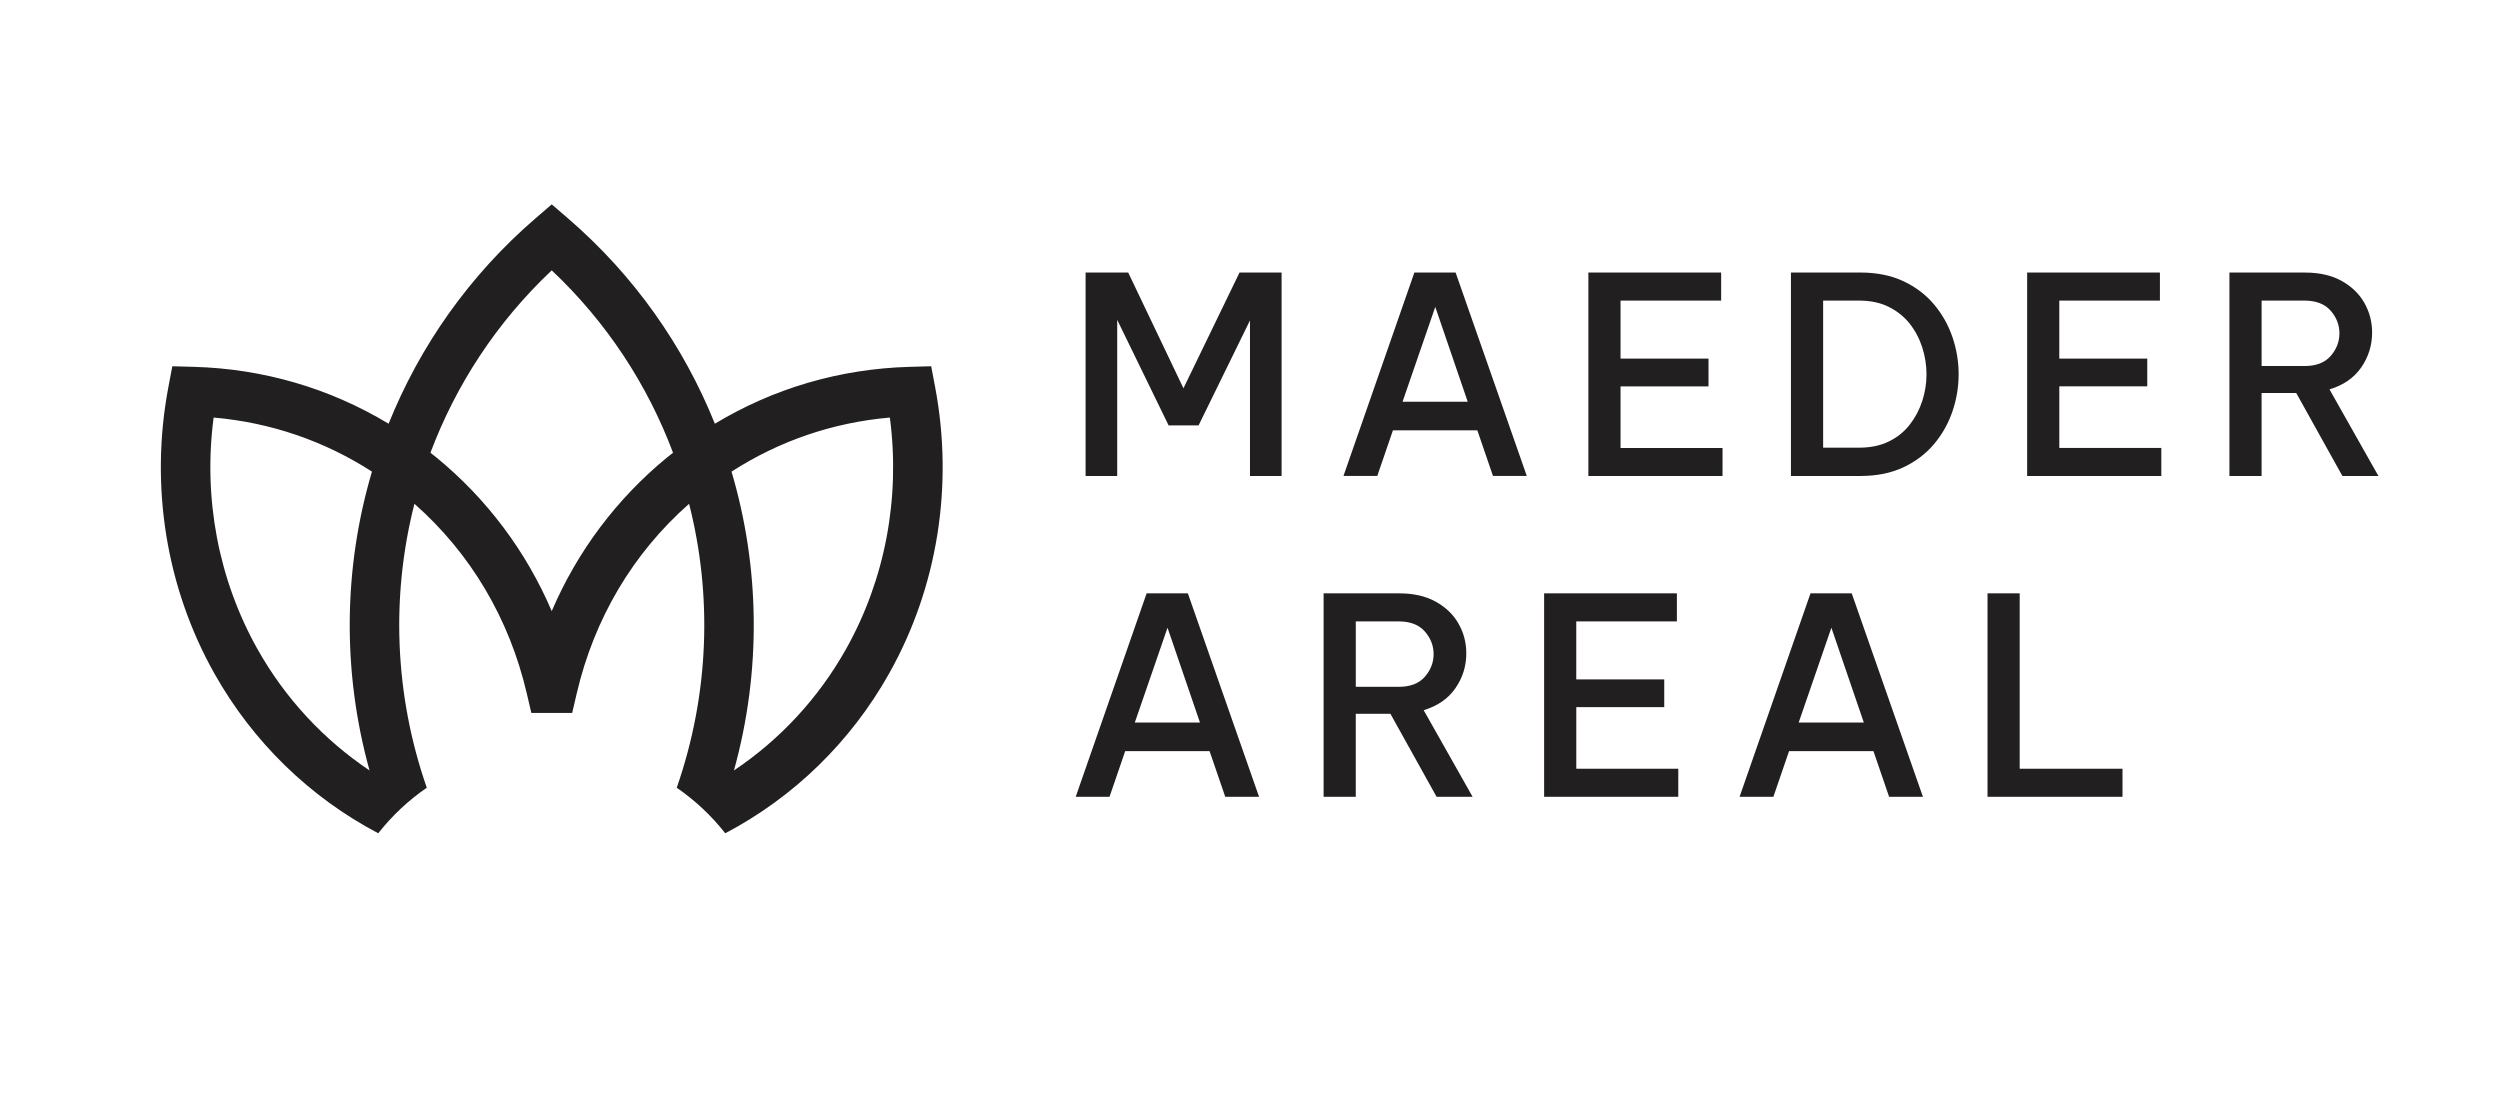 <?xml version="1.0" encoding="UTF-8"?><svg id="Ebene_1" xmlns="http://www.w3.org/2000/svg" viewBox="0 0 1096.64 480.79"><defs><style>.cls-1{fill:#221f20;}</style></defs><path class="cls-1" d="M502.98,260.27l-31.11,89.24h14.83l6.87-20.02h37.02l6.87,20.02h14.83l-31.23-89.24h-18.09Zm-5.19,56.68l14.35-41.6,14.23,41.6h-28.58Zm21.34-146.63l-24.24-50.77h-18.69v89.24h13.87v-68.49l22.55,46.31h13.14l22.55-46.06v68.25h13.87V119.54h-18.45l-24.6,50.77Zm384.19-.84h38.59v-12.18h-38.59v-25.44h44.14v-12.3h-58.24v89.24h58.85v-12.3h-44.74v-27.01Zm-494.86-8.82l-9.24,.25c-30.71,.83-59.87,9.4-85.64,24.96-13.69-34.05-35.42-65.1-64.47-90.12l-7.09-6.1-7.09,6.1c-29.05,25.03-50.78,56.07-64.46,90.12-25.77-15.55-54.93-24.13-85.64-24.96l-9.24-.25-1.72,9.08c-8.21,43.3-1.05,87.92,20.15,125.66,16.91,30.1,41.94,54.36,71.9,70.12,6.04-7.68,13.22-14.43,21.29-19.98-14.28-41.04-15.67-84.32-5.42-124.55,24.65,21.72,41.66,50.4,49.32,83.33l1.96,8.4h17.92l1.96-8.4c7.66-32.92,24.67-61.61,49.32-83.33,10.25,40.23,8.86,83.5-5.41,124.55,8.06,5.55,15.24,12.3,21.28,19.98,29.96-15.76,54.99-40.01,71.9-70.12,21.21-37.74,28.36-82.36,20.15-125.66l-1.72-9.08Zm-246.36,177.3c-20.1-13.47-37-31.6-49.14-53.2-17.18-30.57-23.9-66.32-19.25-101.6,24.96,2.17,48.57,10.25,69.45,23.72-12.43,41.97-13.19,87.37-1.06,131.08Zm130.45-137.25c-22.15,18.21-39.28,41.13-50.53,67.35-11.24-26.22-28.37-49.14-50.53-67.35-.88-.72-1.78-1.41-2.68-2.11,11.21-29.85,29.13-57.32,53.21-80.01,24.08,22.69,42,50.15,53.21,80.01-.9,.71-1.8,1.39-2.68,2.11Zm78.54,84.05c-12.13,21.6-29.03,39.73-49.14,53.2,12.13-43.71,11.37-89.11-1.06-131.08,20.88-13.47,44.48-21.55,69.45-23.72,4.65,35.28-2.07,71.03-19.25,101.6Zm650.76-113.95c6.11-1.85,10.75-5.06,13.93-9.65,3.17-4.58,4.76-9.69,4.76-15.31,0-4.66-1.13-8.98-3.38-12.96-2.25-3.98-5.57-7.19-9.95-9.65-4.38-2.45-9.75-3.68-16.1-3.68h-33.16v89.24h14.11v-36.42h15.19l20.26,36.42h15.8l-21.46-37.99Zm-10.97-10.25h-18.81v-28.7h18.81c5.07,0,8.88,1.47,11.46,4.4,2.57,2.94,3.86,6.25,3.86,9.95s-1.29,7.02-3.86,9.95c-2.57,2.94-6.39,4.4-11.46,4.4Zm-300.02,8.92h38.59v-12.18h-38.59v-25.44h44.13v-12.3h-58.24v89.24h58.85v-12.3h-44.74v-27.01Zm175.09,90.8h-14.11v89.24h59.21v-12.3h-45.1v-76.94ZM620.43,119.54l-31.11,89.24h14.83l6.87-20.02h37.02l6.87,20.02h14.83l-31.23-89.24h-18.09Zm-5.19,56.68l14.35-41.6,14.23,41.6h-28.58Zm178.95,84.05l-31.11,89.24h14.83l6.87-20.02h37.02l6.87,20.02h14.83l-31.23-89.24h-18.09Zm-5.19,56.68l14.35-41.6,14.23,41.6h-28.58Zm-97.56-6.75h38.59v-12.18h-38.59v-25.44h44.14v-12.3h-58.24v89.24h58.85v-12.3h-44.74v-27.01Zm-53-8.32c3.17-4.58,4.76-9.69,4.76-15.31,0-4.66-1.13-8.98-3.38-12.96-2.25-3.98-5.57-7.19-9.95-9.65-4.38-2.45-9.75-3.68-16.1-3.68h-33.16v89.24h14.11v-36.42h15.19l20.26,36.42h15.8l-21.46-37.99c6.11-1.85,10.75-5.06,13.93-9.65Zm-24.9-.6h-18.81v-28.7h18.81c5.06,0,8.88,1.47,11.46,4.4,2.57,2.94,3.86,6.25,3.86,9.95s-1.29,7.02-3.86,9.95c-2.57,2.94-6.39,4.4-11.46,4.4Zm234.84-167.74c-3.58-4.26-8.06-7.66-13.45-10.19-5.39-2.53-11.66-3.8-18.81-3.8h-30.51v89.24h30.51c7.15,0,13.42-1.27,18.81-3.8,5.38-2.53,9.87-5.93,13.45-10.19,3.58-4.26,6.27-9.04,8.08-14.35,1.81-5.31,2.71-10.73,2.71-16.28s-.9-10.97-2.71-16.28-4.5-10.09-8.08-14.35Zm-5.18,42.39c-1.25,3.82-3.08,7.28-5.49,10.37-2.41,3.1-5.47,5.55-9.16,7.36-3.7,1.81-8.04,2.71-13.02,2.71h-15.8v-64.51h15.8c4.98,0,9.33,.92,13.02,2.77,3.7,1.85,6.75,4.3,9.16,7.36,2.41,3.06,4.24,6.51,5.49,10.37,1.25,3.86,1.87,7.8,1.87,11.82s-.62,7.94-1.87,11.76Z"/></svg>